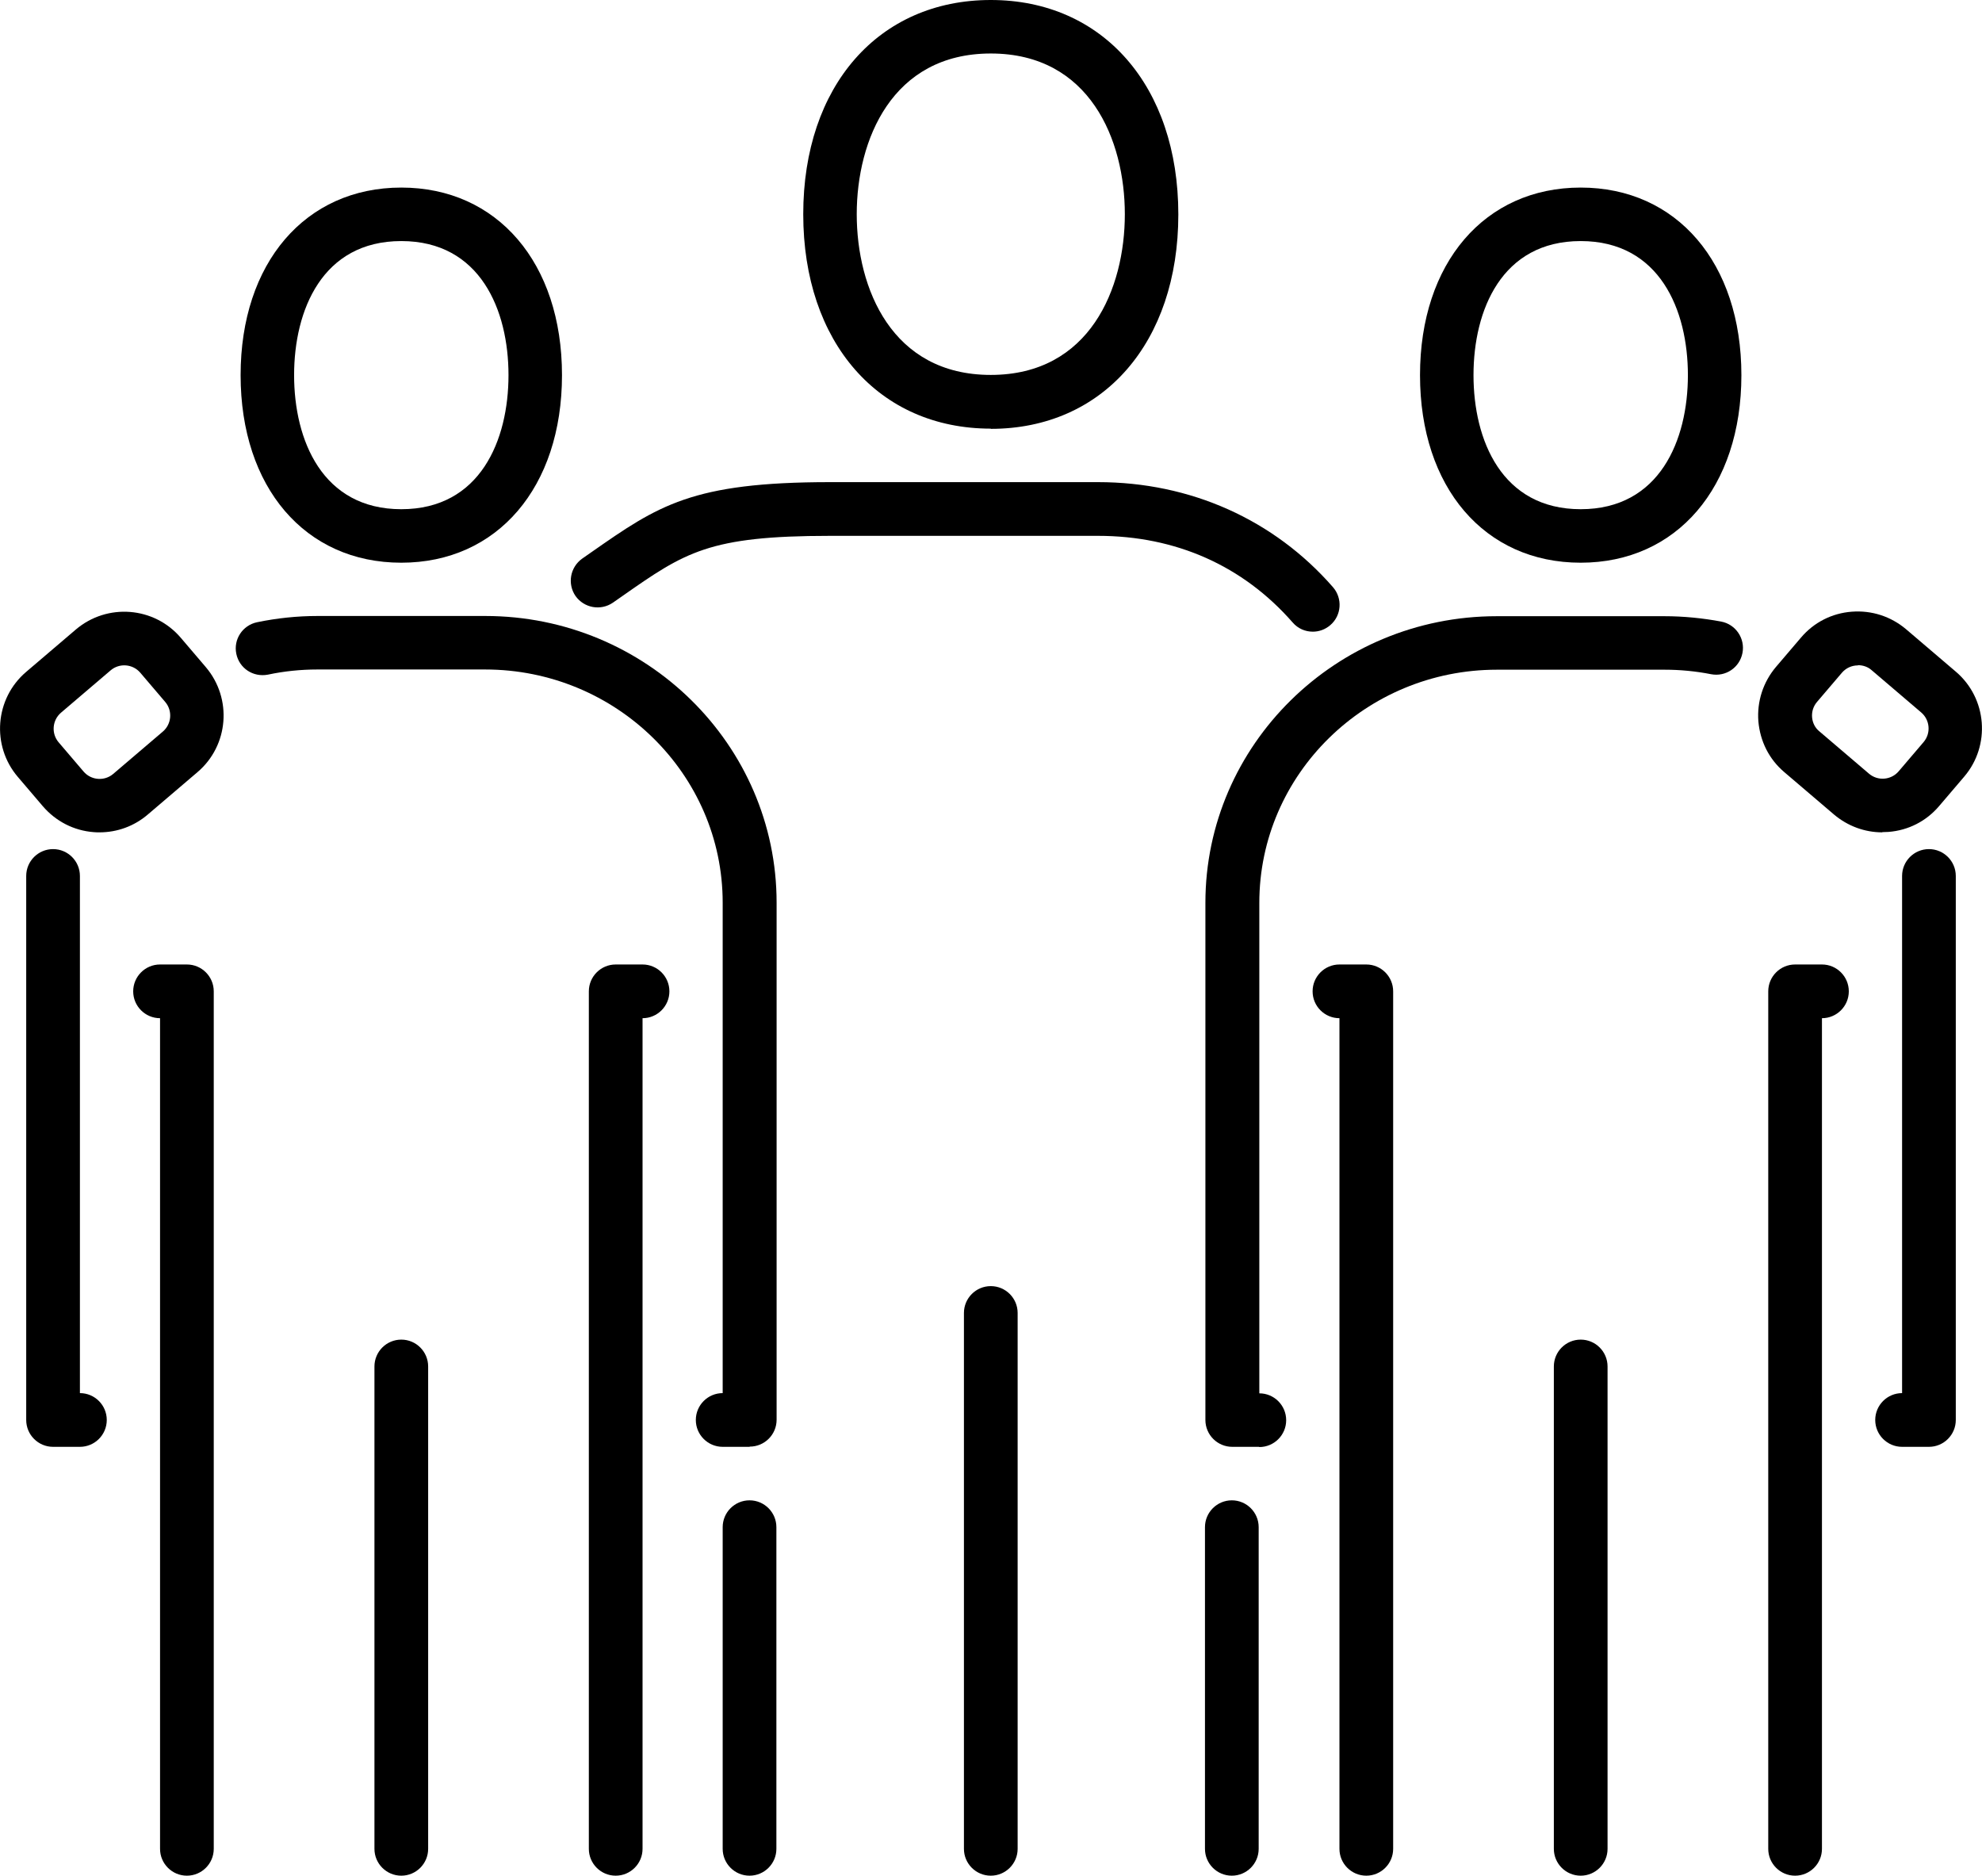 <?xml version="1.0" encoding="UTF-8"?>
<svg id="Layer_2" data-name="Layer 2" xmlns="http://www.w3.org/2000/svg" viewBox="0 0 92.26 87.3">
  <defs>
    <style>
      .cls-1 {
        fill: #000;
      }
    </style>
  </defs>
  <g id="Layer_1-2" data-name="Layer 1">
    <g>
      <g>
        <g>
          <path class="cls-1" d="M34.89,87.3c-.69,0-1.25-.56-1.25-1.25v-14.97c0-.69.56-1.25,1.25-1.25s1.25.56,1.25,1.25v14.97c0,.69-.56,1.25-1.25,1.25Z"/>
          <g>
            <path class="cls-1" d="M57.34,87.3c-.69,0-1.25-.56-1.25-1.25v-14.97c0-.69.56-1.25,1.25-1.25s1.25.56,1.25,1.25v14.97c0,.69-.56,1.25-1.25,1.25Z"/>
            <path class="cls-1" d="M46.12,87.3c-.69,0-1.25-.56-1.25-1.25v-24.94c0-.69.56-1.25,1.25-1.25s1.25.56,1.25,1.25v24.94c0,.69-.56,1.25-1.25,1.25Z"/>
            <path class="cls-1" d="M61.11,29.4c-.35,0-.69-.14-.94-.43-2.31-2.64-5.44-4.03-9.06-4.03h-12.47c-5.65,0-6.75.76-9.68,2.81l-.43.3c-.57.39-1.34.25-1.74-.31-.39-.57-.25-1.34.31-1.74l.43-.3c3.11-2.17,4.67-3.26,11.11-3.26h12.47c4.3,0,8.19,1.74,10.94,4.89.45.52.4,1.31-.12,1.76-.24.21-.53.31-.82.31Z"/>
            <path class="cls-1" d="M46.12,19.95c-5.22,0-8.73-4.01-8.73-9.98S40.9,0,46.12,0s8.73,4.01,8.73,9.98-3.51,9.98-8.73,9.98ZM46.12,2.49c-4.6,0-6.24,4.03-6.24,7.48s1.63,7.48,6.24,7.48,6.24-4.03,6.24-7.48-1.63-7.48-6.24-7.48Z"/>
          </g>
        </g>
        <path class="cls-1" d="M34.89,67.34h-1.25c-.69,0-1.25-.56-1.25-1.25s.56-1.25,1.25-1.25v-22.83c0-5.98-4.96-10.85-11.06-10.85h-7.81c-.77,0-1.55.08-2.3.24-.68.13-1.33-.29-1.47-.97-.14-.67.29-1.33.97-1.47.92-.19,1.86-.29,2.81-.29h7.81c7.47,0,13.56,5.98,13.56,13.34v24.07c0,.69-.56,1.25-1.25,1.25Z"/>
        <path class="cls-1" d="M3.72,67.34h-1.25c-.69,0-1.25-.56-1.25-1.25v-25.32c0-.69.56-1.25,1.25-1.25s1.25.56,1.25,1.25v24.07c.69,0,1.25.56,1.25,1.25s-.56,1.25-1.25,1.25Z"/>
        <path class="cls-1" d="M8.7,87.3c-.69,0-1.25-.56-1.25-1.25v-38.66c-.69,0-1.25-.56-1.25-1.25s.56-1.25,1.25-1.25h1.25c.69,0,1.25.56,1.25,1.25v39.91c0,.69-.56,1.25-1.25,1.25Z"/>
        <path class="cls-1" d="M18.68,87.3c-.69,0-1.25-.56-1.25-1.25v-22.45c0-.69.56-1.25,1.25-1.25s1.25.56,1.25,1.25v22.45c0,.69-.56,1.25-1.25,1.25Z"/>
        <path class="cls-1" d="M18.68,26.19c-4.48,0-7.48-3.51-7.48-8.73s3.01-8.73,7.48-8.73,7.48,3.51,7.48,8.73-3.01,8.73-7.48,8.73ZM18.68,11.22c-3.68,0-4.99,3.22-4.99,6.24s1.31,6.24,4.99,6.24,4.99-3.22,4.99-6.24-1.31-6.24-4.99-6.24Z"/>
        <path class="cls-1" d="M28.66,87.3c-.69,0-1.25-.56-1.25-1.25v-39.91c0-.69.56-1.25,1.25-1.25h1.25c.69,0,1.25.56,1.25,1.25s-.56,1.25-1.25,1.25v38.66c0,.69-.56,1.25-1.25,1.25Z"/>
        <path class="cls-1" d="M4.64,38.74c-.09,0-.19,0-.28-.01-.92-.07-1.76-.5-2.37-1.21l-1.16-1.36c-1.24-1.45-1.07-3.65.39-4.89l2.31-1.97h0c1.46-1.24,3.65-1.07,4.89.39l1.16,1.36c1.24,1.46,1.07,3.65-.39,4.89l-2.31,1.97c-.63.54-1.42.83-2.25.83ZM5.15,31.2l-2.31,1.97c-.41.35-.46.97-.11,1.38l1.16,1.36c.35.41.97.46,1.38.11l2.31-1.97c.41-.35.46-.97.11-1.38l-1.16-1.36c-.35-.41-.97-.46-1.38-.11h0Z"/>
      </g>
      <g>
        <path class="cls-1" d="M58.61,67.34h-1.25c-.69,0-1.25-.56-1.25-1.25v-24.07c0-7.35,6.08-13.34,13.56-13.34h7.81c.89,0,1.78.09,2.64.25.68.13,1.12.79.99,1.46-.13.68-.78,1.12-1.46.99-.71-.14-1.44-.21-2.16-.21h-7.81c-6.1,0-11.06,4.87-11.06,10.85v22.83c.69,0,1.25.56,1.25,1.25s-.56,1.25-1.25,1.25Z"/>
        <path class="cls-1" d="M89.79,67.34h-1.25c-.69,0-1.25-.56-1.25-1.25s.56-1.25,1.25-1.25v-24.07c0-.69.56-1.25,1.25-1.25s1.25.56,1.25,1.25v25.32c0,.69-.56,1.25-1.25,1.25Z"/>
        <path class="cls-1" d="M83.56,87.3c-.69,0-1.25-.56-1.25-1.25v-39.91c0-.69.56-1.25,1.25-1.25h1.25c.69,0,1.25.56,1.25,1.25s-.56,1.25-1.25,1.25v38.66c0,.69-.56,1.25-1.25,1.25Z"/>
        <path class="cls-1" d="M73.58,87.3c-.69,0-1.25-.56-1.25-1.25v-22.45c0-.69.56-1.25,1.25-1.25s1.25.56,1.25,1.25v22.45c0,.69-.56,1.25-1.25,1.25Z"/>
        <path class="cls-1" d="M73.58,26.19c-4.48,0-7.48-3.51-7.48-8.73s3.01-8.73,7.48-8.73,7.48,3.51,7.48,8.73-3.01,8.73-7.48,8.73ZM73.58,11.22c-3.68,0-4.99,3.22-4.99,6.24s1.31,6.24,4.99,6.24,4.99-3.22,4.99-6.24-1.31-6.24-4.99-6.24Z"/>
        <path class="cls-1" d="M63.6,87.3c-.69,0-1.25-.56-1.25-1.25v-38.66c-.69,0-1.25-.56-1.25-1.25s.56-1.25,1.25-1.25h1.25c.69,0,1.25.56,1.25,1.25v39.91c0,.69-.56,1.25-1.25,1.25Z"/>
        <path class="cls-1" d="M87.62,38.74c-.82,0-1.61-.29-2.25-.83l-2.31-1.97c-.71-.6-1.13-1.44-1.21-2.37-.07-.92.22-1.82.82-2.53l1.16-1.36c.6-.71,1.44-1.14,2.37-1.21.93-.07,1.82.22,2.53.82h0l2.31,1.97c1.46,1.24,1.63,3.44.39,4.89l-1.16,1.36c-.6.71-1.44,1.14-2.37,1.21-.09,0-.19.01-.28.01ZM86.48,30.97c-.28,0-.55.12-.74.34l-1.16,1.36c-.17.2-.25.45-.23.71.02.26.14.5.34.66l2.31,1.97c.41.35,1.03.3,1.38-.11l1.16-1.36c.35-.41.3-1.03-.11-1.38l-2.31-1.97c-.18-.16-.41-.23-.63-.23Z"/>
      </g>
    </g>
  </g>
</svg>